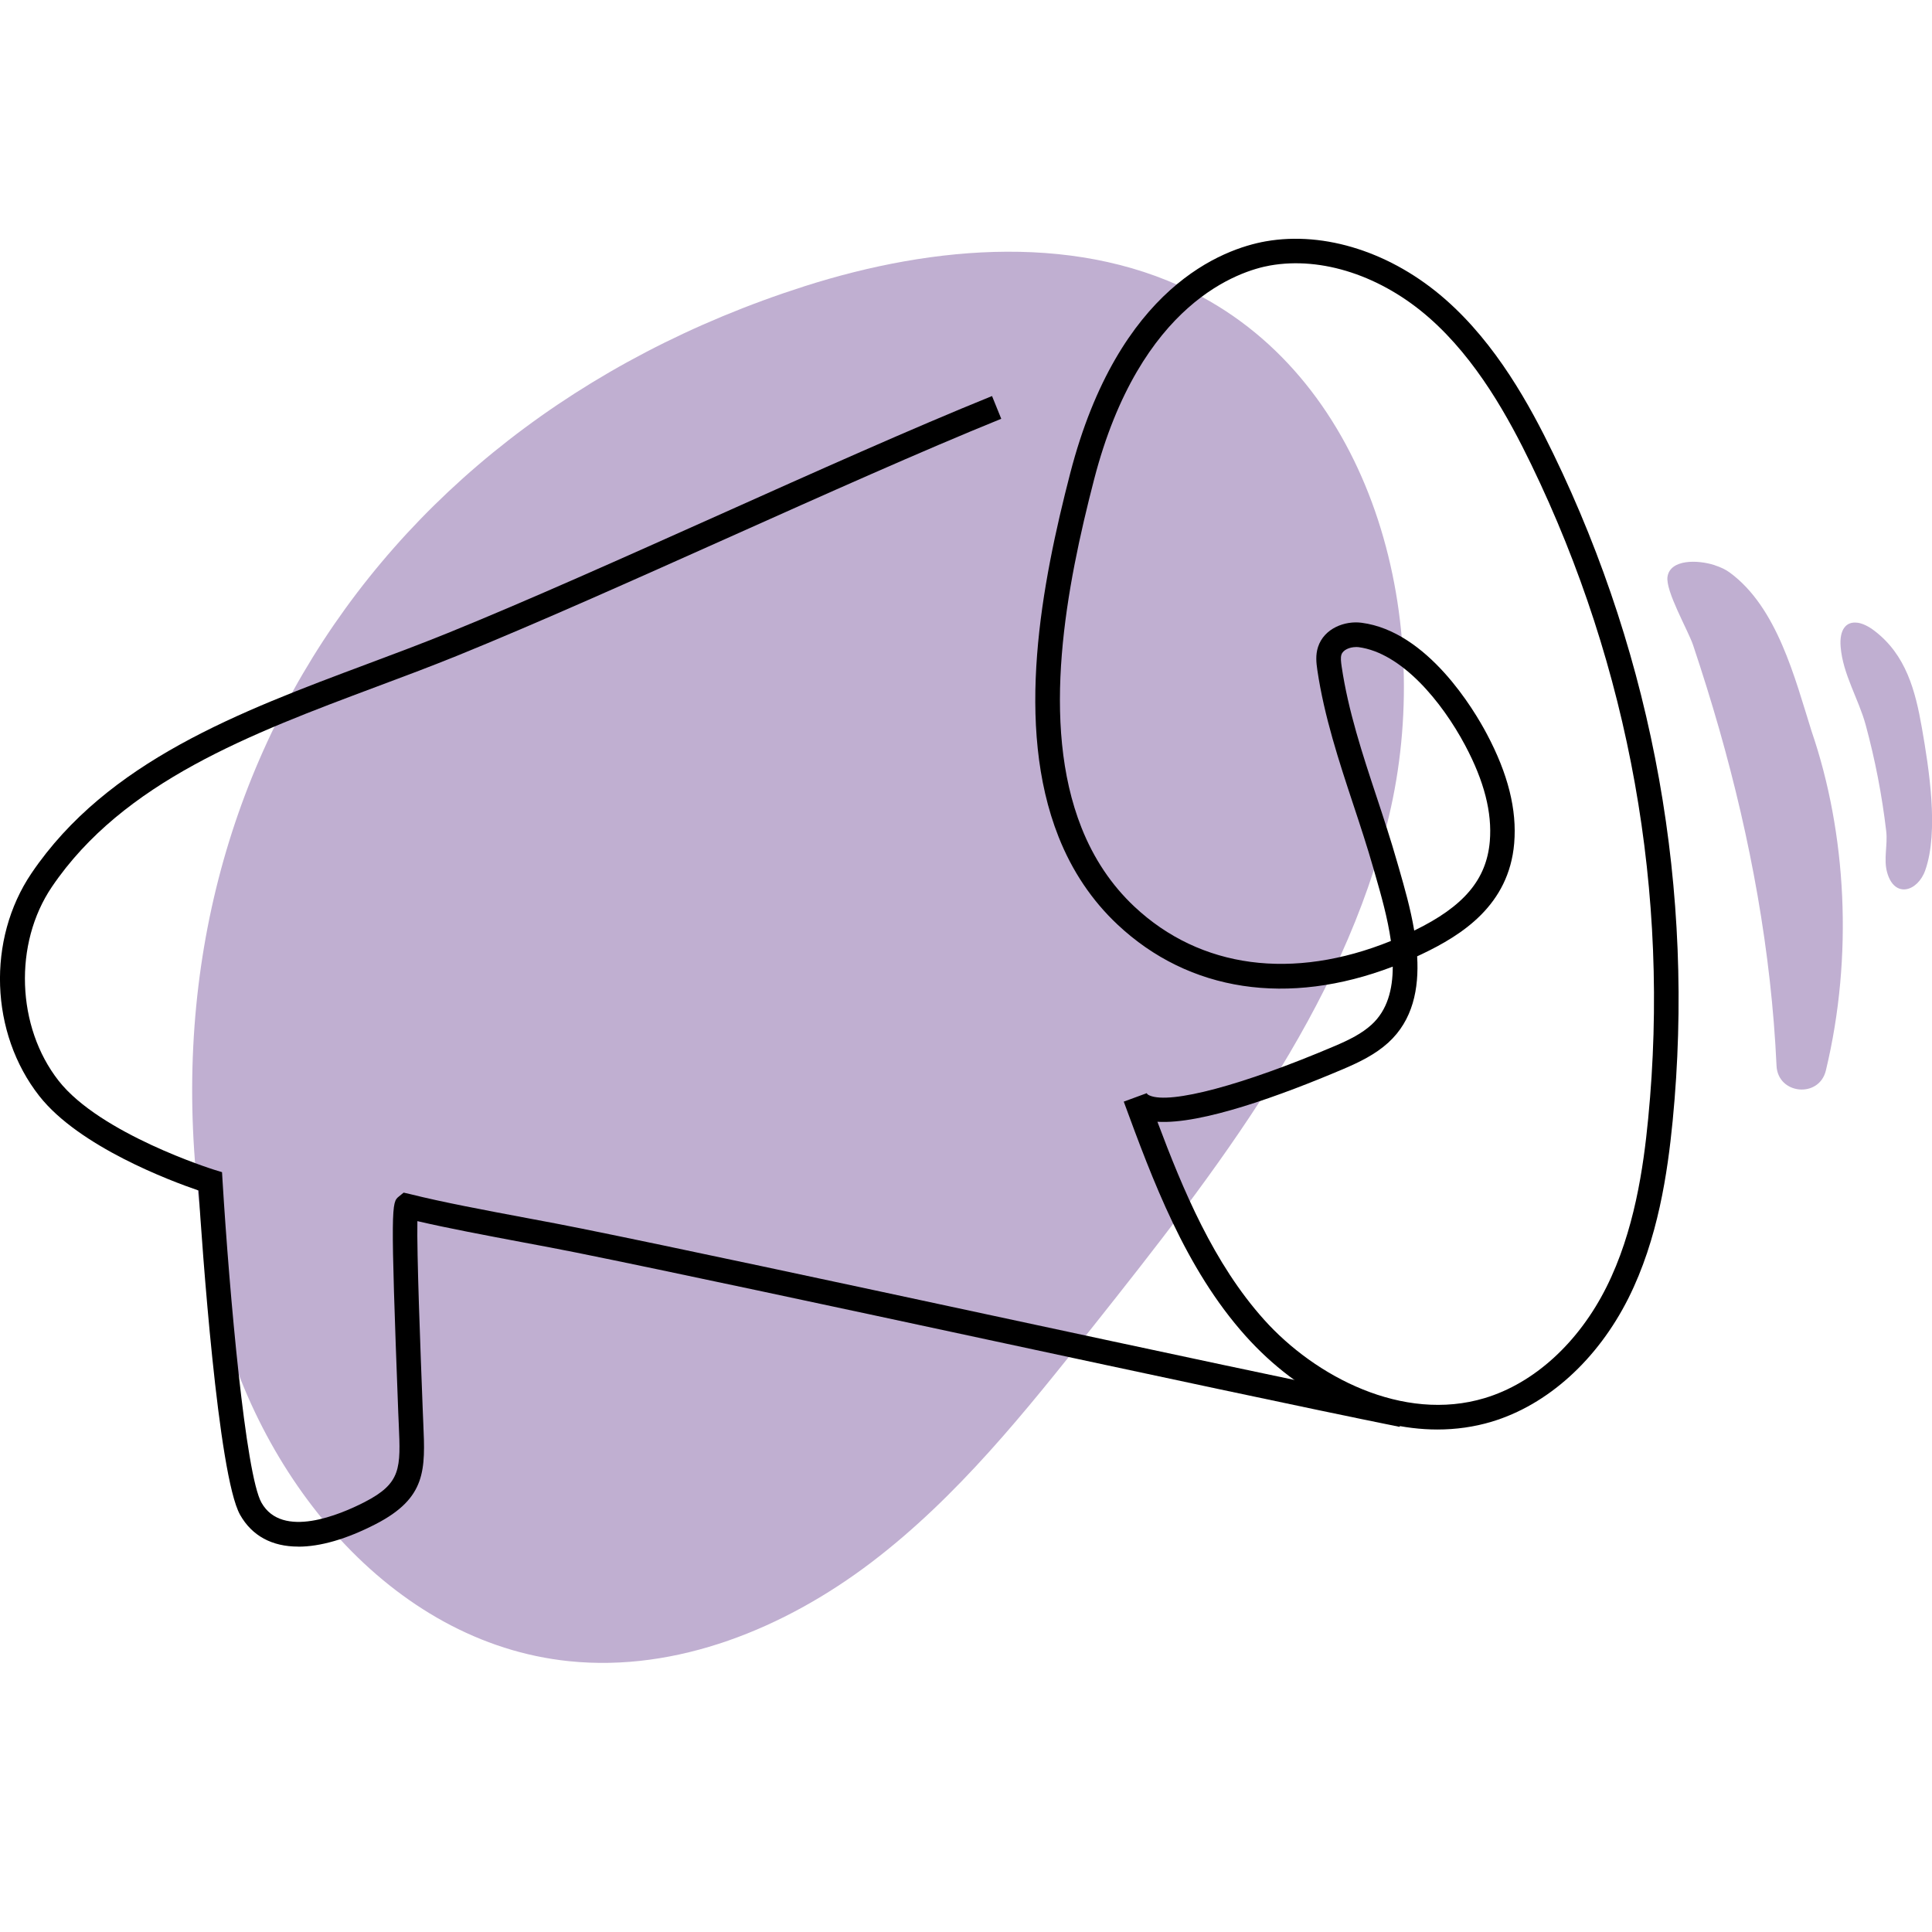 <svg width="89" height="89" viewBox="0 0 89 89" fill="none" xmlns="http://www.w3.org/2000/svg">
<g clip-path="url(#clip0_762_514)">
<path d="M9.946 59.862C11.764 67.955 17.967 75.68 26.219 76.525C31.191 77.036 36.152 75.002 40.131 71.98C44.111 68.957 47.261 65.001 50.366 61.087C56.038 53.941 61.861 46.487 63.98 37.615C66.099 28.744 63.393 18.018 55.37 13.676C49.848 10.689 43.036 11.278 37.056 13.188C16.398 19.793 5.165 38.572 9.946 59.862Z" fill="#C0AFD1"/>
<path d="M78.989 26.035C78.189 25.777 76.948 25.764 76.817 26.559C76.709 27.221 77.764 29.032 77.996 29.723C78.425 31.007 78.828 32.297 79.201 33.6C80.639 38.647 81.596 43.844 81.838 49.094C81.897 50.421 83.799 50.604 84.111 49.314C85.381 44.034 85.057 38.372 83.456 33.695C82.686 31.252 81.877 27.99 79.689 26.379C79.496 26.235 79.254 26.124 78.992 26.039L78.989 26.035Z" fill="#C0AFD1"/>
<path d="M85.568 28.688C85.054 28.613 84.723 28.989 84.792 29.805C84.897 31.069 85.617 32.192 85.945 33.394C86.38 34.999 86.698 36.64 86.891 38.29C86.966 38.922 86.76 39.574 86.934 40.193C87.271 41.401 88.342 41.074 88.689 40.091C89.324 38.29 88.856 35.375 88.535 33.535C88.237 31.825 87.805 30.172 86.357 29.065C86.072 28.845 85.804 28.721 85.571 28.685L85.568 28.688Z" fill="#C0AFD1"/>
<path d="M66.216 65.852C63.121 65.852 59.853 64.303 57.38 61.542C54.593 58.431 53.093 54.35 51.767 50.748L52.828 50.358C52.835 50.378 52.851 50.421 52.959 50.466C53.915 50.879 57.252 49.988 61.461 48.197C62.172 47.896 62.735 47.611 63.184 47.201C63.91 46.54 64.159 45.58 64.159 44.529C59.342 46.369 54.78 45.691 51.479 42.59C50.303 41.486 49.389 40.127 48.764 38.549C46.73 33.417 47.981 26.903 49.301 21.801C51.528 13.204 56.339 11.468 58.304 11.118C61.035 10.636 64.13 11.635 66.589 13.797C68.938 15.86 70.477 18.677 71.554 20.9C76.185 30.447 78.085 41.077 77.053 51.639C76.82 54.01 76.382 57.078 75.013 59.807C73.588 62.643 71.296 64.716 68.718 65.492C67.912 65.734 67.071 65.852 66.216 65.852ZM53.319 51.678C54.502 54.832 55.91 58.202 58.225 60.786C60.57 63.406 64.624 65.541 68.394 64.405C70.673 63.72 72.717 61.857 74.001 59.296C75.284 56.735 75.707 53.797 75.926 51.524C76.938 41.172 75.072 30.751 70.536 21.391C69.504 19.263 68.037 16.574 65.843 14.645C63.642 12.71 60.898 11.806 58.504 12.231C57.138 12.474 52.52 13.898 50.401 22.086C49.124 27.021 47.906 33.306 49.822 38.133C50.385 39.554 51.204 40.776 52.258 41.765C55.297 44.617 59.561 45.174 64.074 43.347C63.924 42.289 63.619 41.224 63.367 40.347L63.272 40.016C62.99 39.027 62.66 38.025 62.339 37.056C61.68 35.064 61.002 33.008 60.685 30.869C60.636 30.532 60.596 30.175 60.717 29.802C60.999 28.943 61.955 28.587 62.722 28.688C65.761 29.084 67.909 32.706 68.492 33.81C69.471 35.651 69.884 37.301 69.753 38.85C69.511 41.696 67.353 43.072 65.499 43.953C65.427 43.985 65.355 44.021 65.283 44.054C65.371 45.547 65.09 46.998 63.947 48.036C63.347 48.58 62.61 48.934 61.906 49.235C58.992 50.476 55.337 51.806 53.316 51.675L53.319 51.678ZM62.46 29.808C62.175 29.808 61.867 29.936 61.795 30.158C61.749 30.296 61.775 30.496 61.805 30.705C62.106 32.749 62.771 34.76 63.413 36.702C63.737 37.681 64.071 38.693 64.359 39.705L64.454 40.032C64.693 40.867 64.978 41.853 65.148 42.868C67.438 41.755 68.479 40.517 68.63 38.755C68.741 37.429 68.371 35.985 67.497 34.341C66.422 32.32 64.566 30.07 62.578 29.811C62.542 29.808 62.502 29.805 62.463 29.805L62.46 29.808Z" fill="black"/>
<path d="M13.739 71.246C12.533 71.246 11.61 70.755 11.06 69.782C10.041 67.974 9.304 57.308 9.147 54.842C7.86 54.403 3.642 52.824 1.808 50.486C-0.462 47.591 -0.612 43.275 1.451 40.226C4.942 35.071 11.033 32.788 16.928 30.584C18.156 30.126 19.427 29.648 20.632 29.16C24.29 27.676 28.79 25.659 33.146 23.71C37.508 21.755 42.021 19.734 45.699 18.244L46.124 19.292C42.466 20.776 37.963 22.793 33.608 24.742C29.245 26.694 24.736 28.714 21.058 30.208C19.84 30.702 18.562 31.18 17.325 31.642C11.597 33.787 5.676 36.001 2.388 40.858C0.622 43.468 0.757 47.306 2.699 49.785C4.614 52.232 9.802 53.866 9.854 53.882L10.228 53.997L10.251 54.386C10.572 59.643 11.315 67.935 12.045 69.222C12.998 70.912 15.677 69.769 16.788 69.199C18.491 68.325 18.458 67.637 18.369 65.6L18.346 65.069C17.98 55.441 18.038 55.392 18.376 55.117L18.595 54.94L18.88 55.005C20.396 55.385 22.361 55.752 24.261 56.109C25.158 56.276 26.023 56.44 26.783 56.594C31.004 57.445 38.5 59.053 45.748 60.609C52.992 62.164 60.482 63.769 64.7 64.621L64.477 65.731C60.256 64.879 52.76 63.272 45.512 61.716C38.268 60.16 30.778 58.556 26.56 57.704C25.803 57.55 24.942 57.39 24.051 57.223C22.384 56.908 20.665 56.587 19.227 56.253C19.198 57.773 19.362 62.033 19.476 65.001L19.499 65.554C19.594 67.706 19.65 69.003 17.305 70.211C15.956 70.905 14.751 71.249 13.739 71.249V71.246Z" fill="black"/>
</g>
<defs>
<clipPath id="clip0_762_514">
<rect width="89" height="65.604" fill="white" transform="translate(0 11)"/>
</clipPath>
</defs>
</svg>
